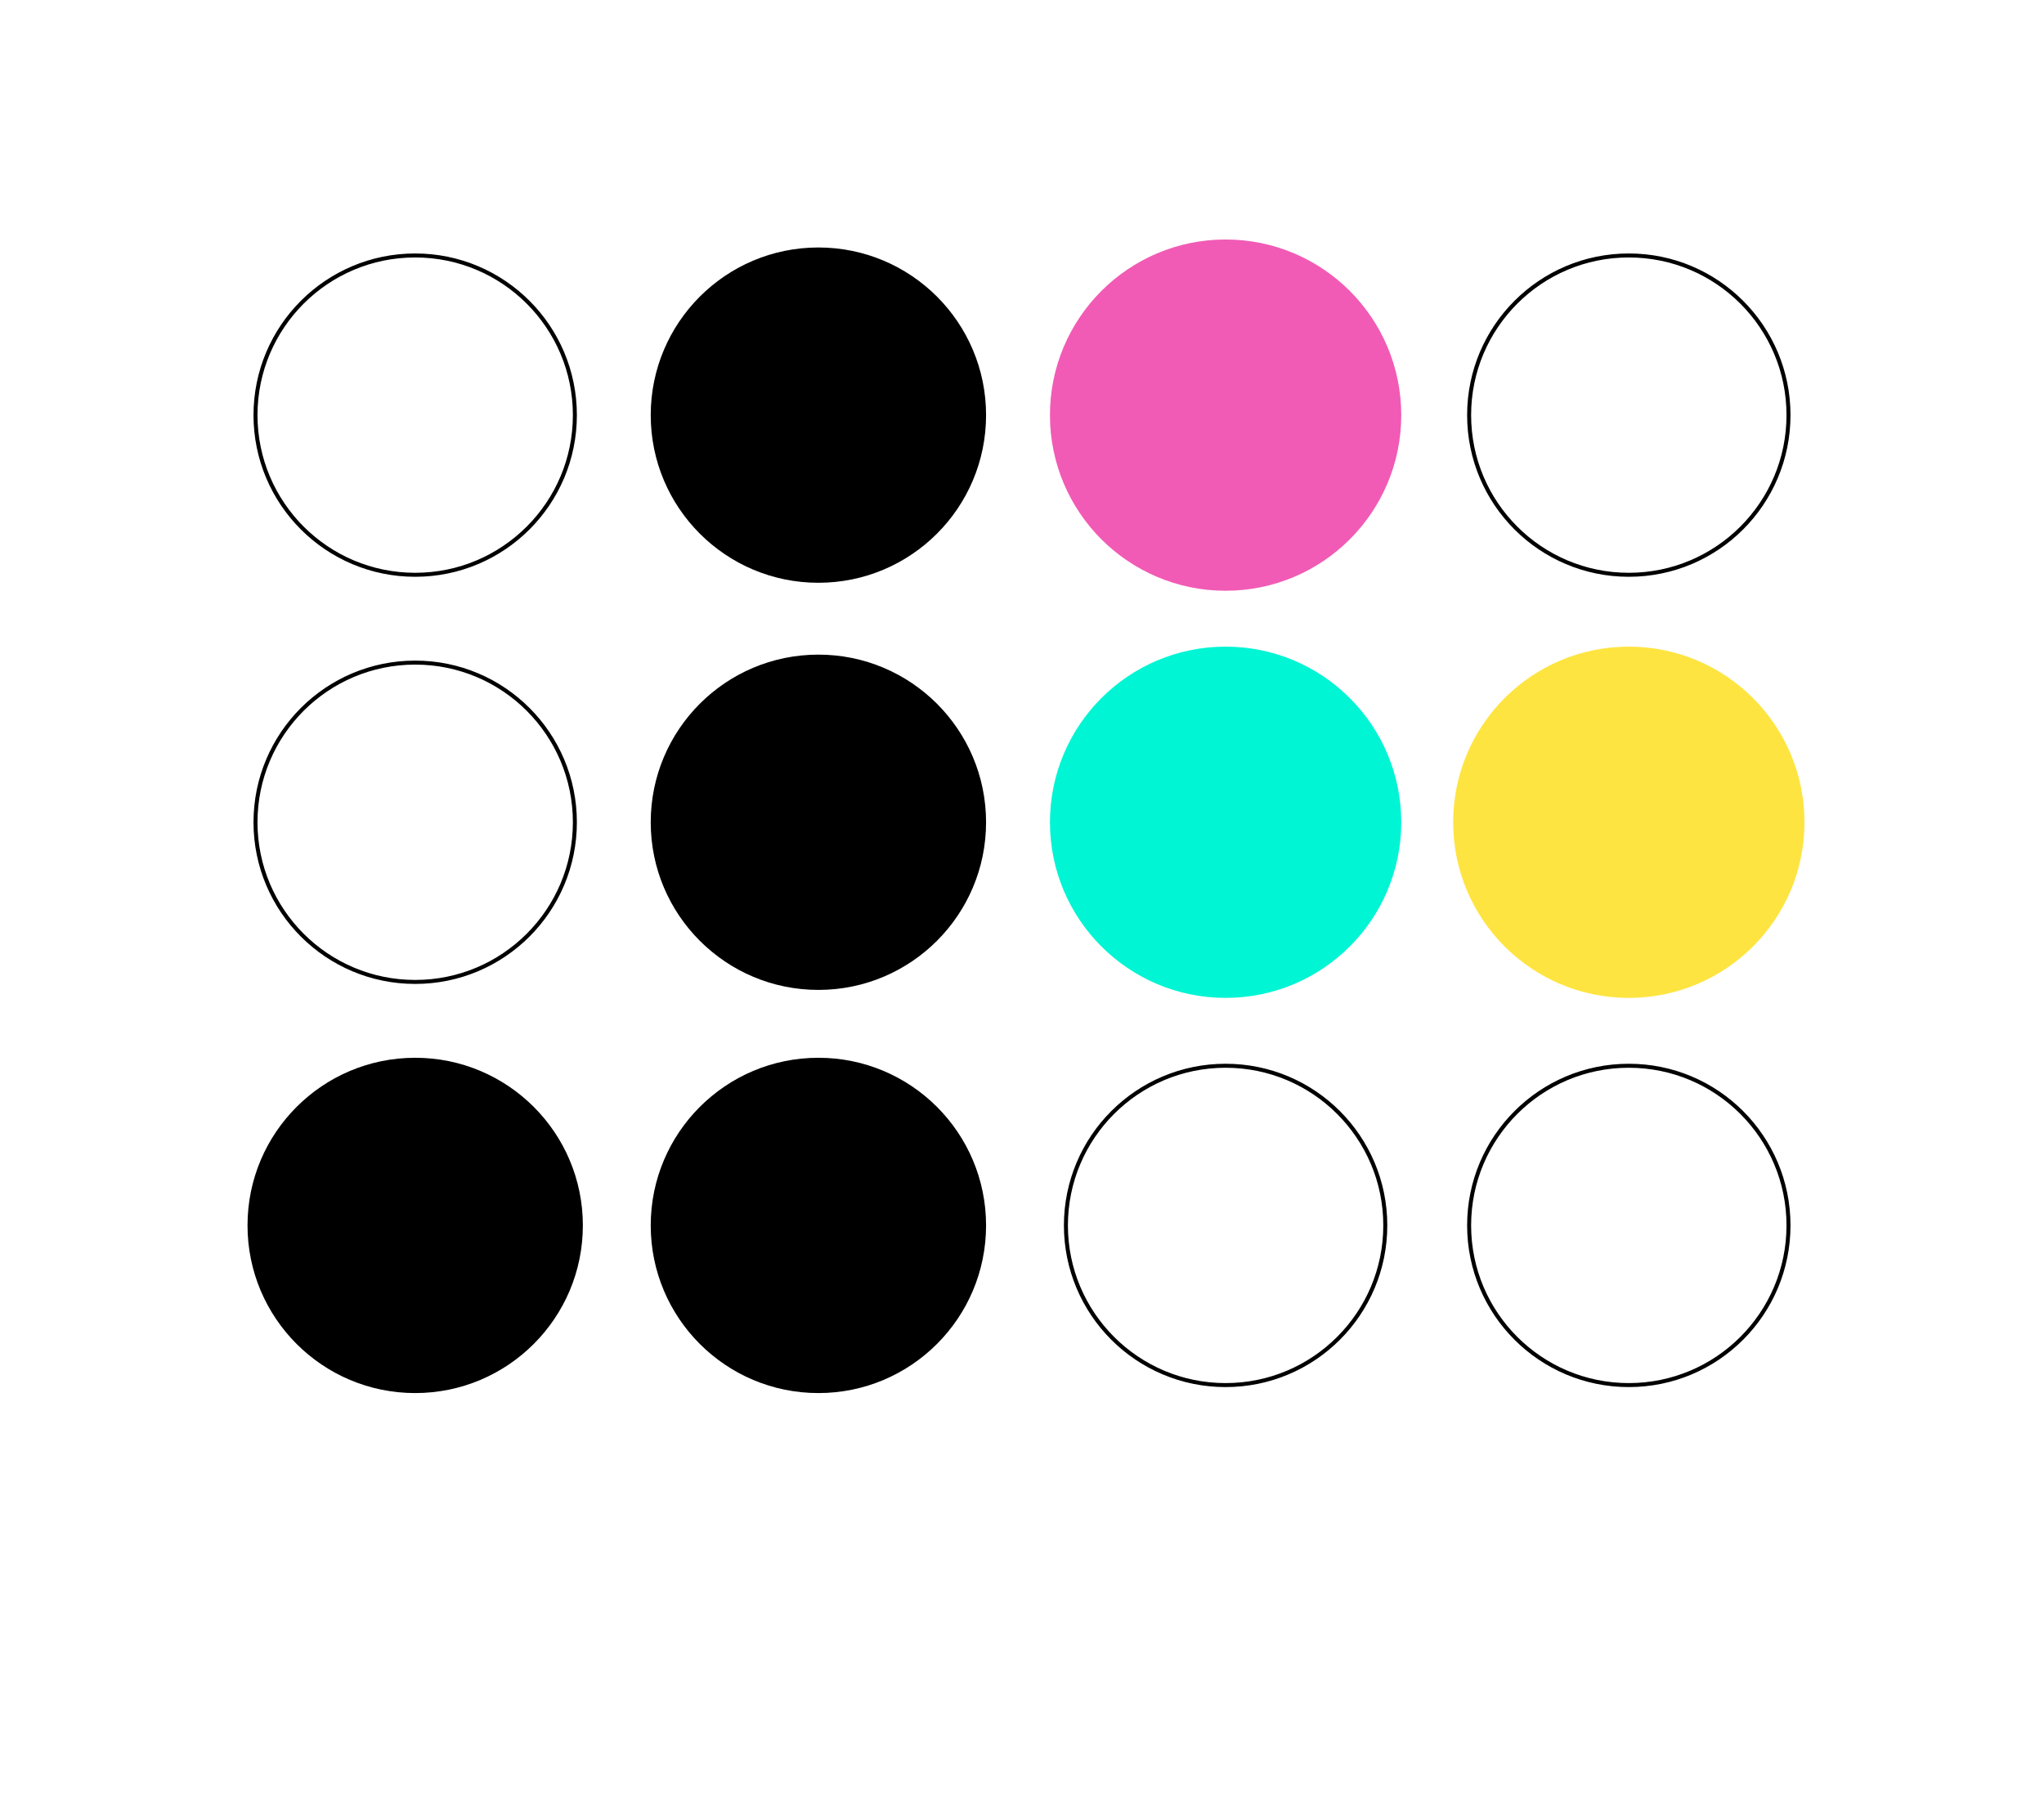 <svg width="512" height="450" viewBox="0 50 512 450" xmlns="http://www.w3.org/2000/svg">

    <rect width="100%" height="100%" fill="none" />

    <!-- LEFT SET -->
    <!-- Matrix 1 -->
    <circle cx="104" cy="154" r="40" fill="none" stroke="#000" stroke-width="1" />
    <!-- Matrix 2 -->
    <circle cx="104" cy="256" r="40" fill="none" stroke="#000" stroke-width="1" />
    <!-- Matrix 3 -->
    <circle cx="104" cy="357" r="40" fill="#000" stroke="#000" stroke-width="4" />
    <!-- Matrix 4 -->
    <circle cx="205" cy="154" r="40" fill="#000" stroke="#000" stroke-width="4" />
    <!-- Matrix 5 -->
    <circle cx="205" cy="256" r="40" fill="#000" stroke="#000" stroke-width="4" />
    <!-- Matrix 6 -->
    <circle cx="205" cy="357" r="40" fill="#000" stroke="#000" stroke-width="4" />

    <!-- RIGHT SET -->
    <!-- Matrix 1 -->
    <circle cx="307" cy="154" r="40" fill="#f15bb5" stroke="#f15bb5" stroke-width="8" />
    <!-- Matrix 2 -->
    <circle cx="307" cy="256" r="40" fill="#00f5d4" stroke="#00f5d4" stroke-width="8" />
    <!-- Matrix 3 -->
    <circle cx="307" cy="357" r="40" fill="none" stroke="#000" stroke-width="1" />
    <!-- Matrix 4 -->
    <circle cx="408" cy="154" r="40" fill="none" stroke="#000" stroke-width="1" />
    <!-- Matrix 5 -->
    <circle cx="408" cy="256" r="40" fill="#fee440" stroke="#fee440" stroke-width="8" />
    <!-- Matrix 6 -->
    <circle cx="408" cy="357" r="40" fill="none" stroke="#000" stroke-width="1" />
</svg>
